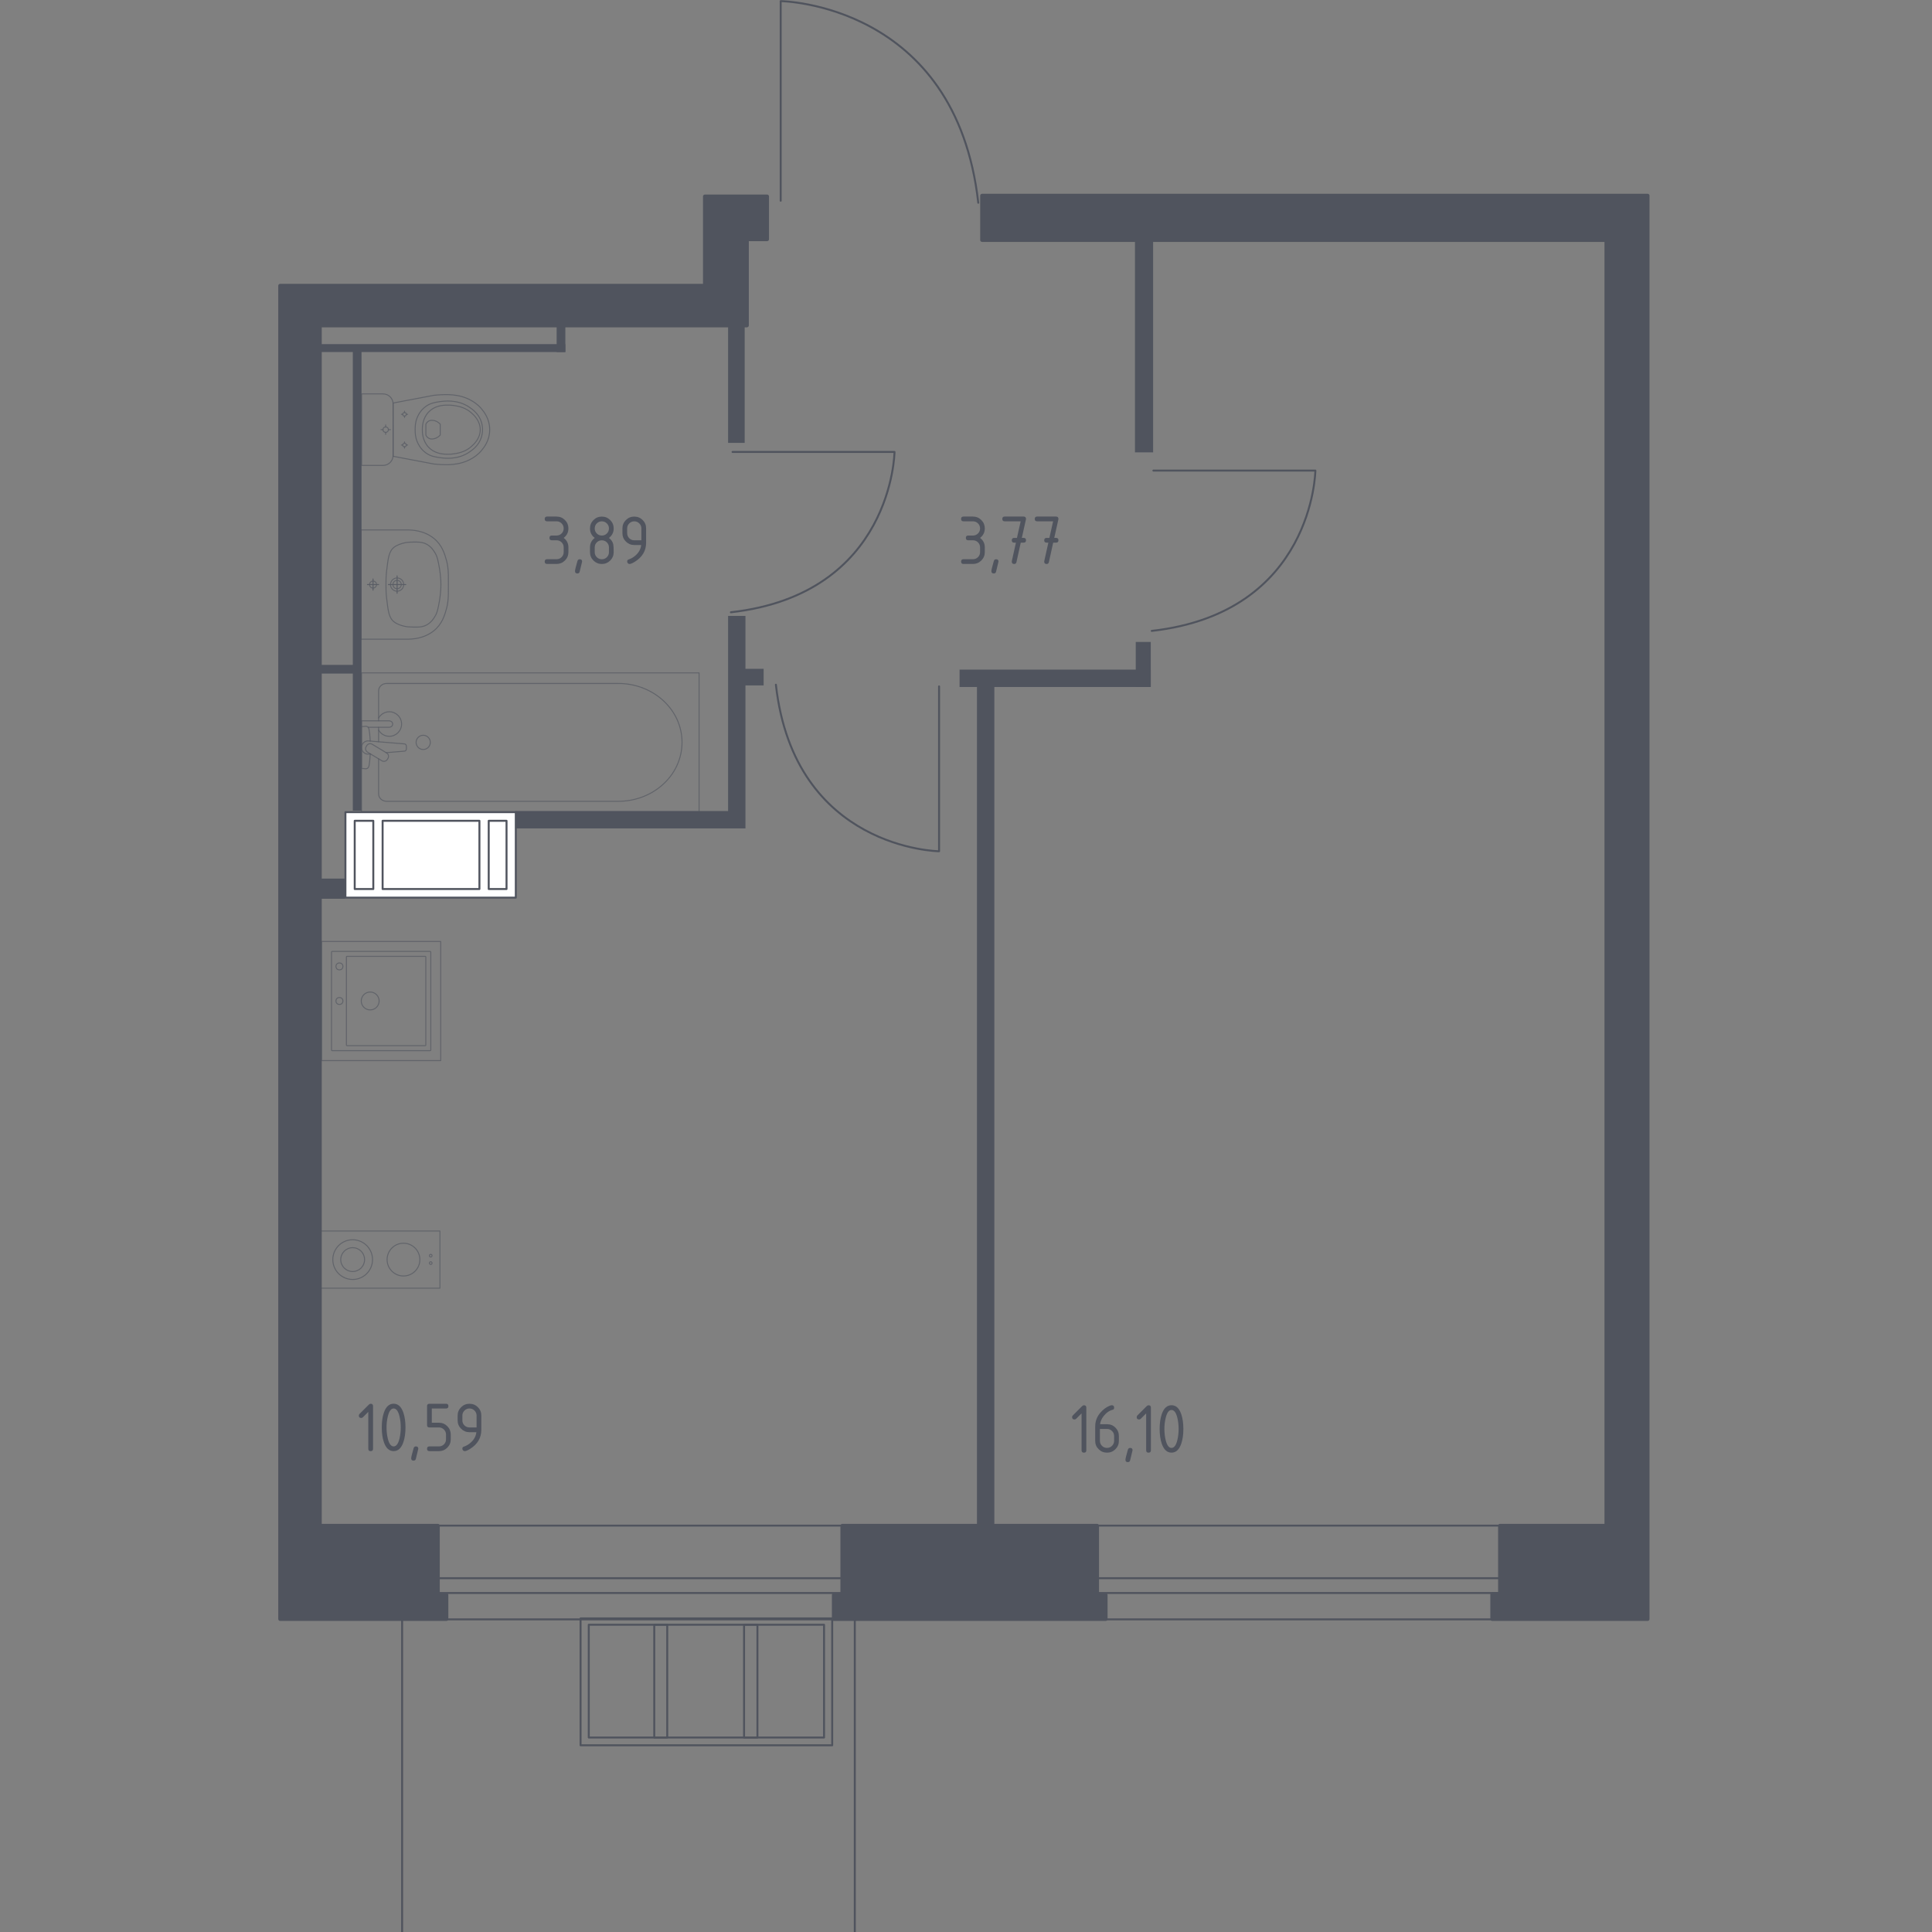 <?xml version="1.0" encoding="utf-8"?>
<!-- Generator: Adobe Illustrator 25.0.1, SVG Export Plug-In . SVG Version: 6.00 Build 0)  -->
<svg version="1.1" xmlns="http://www.w3.org/2000/svg" xmlns:xlink="http://www.w3.org/1999/xlink" x="0px" y="0px"
	 viewBox="0 0 1000 1000" style="enable-background:new 0 0 1000 1000;" xml:space="preserve">
<rect x="0" y="0" width="1000" height="1000" fill="#808080" stroke="none"/>
<style type="text/css">
	.st0{fill:none;stroke:#50545E;stroke-width:1.015;stroke-linecap:round;stroke-linejoin:round;stroke-miterlimit:10;}
	.st1{fill:#FFFFFF;stroke:#50545E;stroke-width:1.015;stroke-linecap:round;stroke-linejoin:round;stroke-miterlimit:10;}
	.st2{fill:#50545E;}
	.st3{opacity:0.8;}
	.st4{opacity:0.8;fill:none;stroke:#50545E;stroke-width:0.508;stroke-linecap:round;stroke-linejoin:round;stroke-miterlimit:10;}
	.st5{fill:none;stroke:#50545E;stroke-width:0.508;stroke-linecap:round;stroke-linejoin:round;stroke-miterlimit:10;}
	.st6{fill:#50545E;stroke:#50545E;stroke-width:2.015;stroke-linecap:round;stroke-linejoin:round;stroke-miterlimit:10;}
</style>
<g id="_x2D_">
</g>
<g id="Окна_x2C__двери">
	<g>
		
			<rect x="481.58" y="520.63" transform="matrix(-1.836970e-16 1 -1 -1.836970e-16 1319.766 308.08)" class="st0" width="48.53" height="586.58"/>
		
			<rect x="502.06" y="527.47" transform="matrix(-1.836970e-16 1 -1 -1.836970e-16 1326.604 314.821)" class="st0" width="7.66" height="586.48"/>
	</g>
	<path class="st0" d="M596.99,243.57h83.84c0,0-0.86,73.57-84.69,82.98"/>
	<path class="st0" d="M379.16,233.93H463c0,0-0.86,73.57-84.69,82.98"/>
	<path class="st0" d="M404.08,103.9V0.58c0,0,90.67,1.05,102.27,104.37"/>
	<path class="st0" d="M486.06,355.28v85.33c0,0-74.88-0.87-84.46-86.2"/>
	<g>
		
			<rect x="300.52" y="837.68" transform="matrix(-1 -2.693655e-10 2.693655e-10 -1 731.267 1741.051)" class="st0" width="130.24" height="65.69"/>
		
			<rect x="304.74" y="840.94" transform="matrix(-1 -2.693891e-10 2.693891e-10 -1 731.267 1740.283)" class="st0" width="121.78" height="58.39"/>
		
			<rect x="385.13" y="840.94" transform="matrix(-1 -2.688300e-10 2.688300e-10 -1 777.176 1740.278)" class="st0" width="6.92" height="58.39"/>
		
			<rect x="338.65" y="840.94" transform="matrix(-1 -2.700175e-10 2.700175e-10 -1 684.013 1740.281)" class="st0" width="6.72" height="58.39"/>
	</g>
	<polyline class="st0" points="208.14,838.28 208.14,1000.58 442.44,1000.58 442.44,838.45 	"/>
</g>
<g id="Шахты">
	<g>
		<rect x="178.79" y="420.38" class="st1" width="88.19" height="44.24"/>
		<rect x="252.96" y="424.84" class="st1" width="9.22" height="35.32"/>
		<rect x="183.6" y="424.84" class="st1" width="9.62" height="35.32"/>
		<rect x="198.04" y="424.84" class="st1" width="50.11" height="35.32"/>
	</g>
</g>
<g id="Пунктир">
</g>
<g id="Перегородки">
	<polygon class="st2" points="395.26,346.18 385.85,346.18 385.85,318.79 376.86,318.79 376.86,419.79 266.74,419.79 266.74,428.78 
		376.86,428.78 385.85,428.78 385.85,419.79 385.85,354.77 395.26,354.77 	"/>
	<rect x="182.62" y="178.53" class="st2" width="4.5" height="241.08"/>
	<rect x="162.58" y="344.14" class="st2" width="22.49" height="4.5"/>
	<rect x="163.4" y="178.12" class="st2" width="129.22" height="4.09"/>
	<rect x="288.12" y="167.9" class="st2" width="4.5" height="14.31"/>
	<rect x="376.86" y="168.71" class="st2" width="8.59" height="60.52"/>
	<rect x="160.62" y="454.76" class="st2" width="17.99" height="10.44"/>
	<rect x="587.45" y="123.73" class="st2" width="9.41" height="110.41"/>
	<rect x="496.67" y="346.59" class="st2" width="98.96" height="9"/>
	<rect x="587.86" y="332.28" class="st2" width="7.77" height="23.31"/>
	<rect x="505.67" y="353.95" class="st2" width="9" height="436.72"/>
</g>
<g id="Мебель">
</g>
<g id="Значки_коляска">
</g>
<g id="Layer_14">
</g>
<g id="Сантехника">
	<g class="st3">
		<g>
			<circle class="st4" cx="222.94" cy="653.78" r="0.69"/>
			<circle class="st4" cx="222.94" cy="649.93" r="0.69"/>
		</g>
		<circle class="st4" cx="182.54" cy="651.97" r="10.28"/>
		<g>
			<circle class="st4" cx="208.84" cy="651.97" r="8.48"/>
		</g>
		
			<rect x="182.08" y="621.13" transform="matrix(4.479889e-11 -1 1 4.479889e-11 -455.092 848.843)" class="st4" width="29.6" height="61.67"/>
		<circle class="st4" cx="182.54" cy="651.97" r="6.17"/>
	</g>
	<g class="st3">
		
			<rect x="166.44" y="487.31" transform="matrix(4.493923e-11 -1 1 4.493923e-11 -320.861 715.416)" class="st4" width="61.67" height="61.67"/>
		<circle class="st4" cx="191.61" cy="518.1" r="4.63"/>
		<circle class="st4" cx="175.69" cy="518.1" r="1.8"/>
		<circle class="st4" cx="175.69" cy="500.21" r="1.8"/>
		<path class="st4" d="M222.97,492.73v50.82c0,0.16-0.13,0.28-0.28,0.28h-50.82c-0.16,0-0.28-0.13-0.28-0.28v-50.82
			c0-0.16,0.13-0.28,0.28-0.28h50.82C222.84,492.44,222.97,492.57,222.97,492.73z"/>
		<path class="st4" d="M220.4,495.27v45.68c0,0.16-0.13,0.28-0.28,0.28h-40.54c-0.16,0-0.28-0.13-0.28-0.28v-45.68
			c0-0.16,0.13-0.28,0.28-0.28h40.54C220.27,494.99,220.4,495.12,220.4,495.27z"/>
	</g>
	<g class="st3">
		<line class="st4" x1="195.96" y1="383.93" x2="195.96" y2="376.43"/>
		<path class="st4" d="M195.96,373.1v-15.51c0-2.12,1.85-3.83,4.13-3.83h119.99c8.19,0,16.09,2.82,22.15,7.92
			c14.39,12.1,14.39,33.04,0,45.14c-6.06,5.1-13.97,7.93-22.15,7.93H200.09c-2.28,0-4.13-1.72-4.13-3.84v-18.16"/>
		<rect x="187.12" y="348.28" class="st4" width="174.72" height="71.94"/>
		<path class="st4" d="M222.73,384.25c0-2.03-1.65-3.68-3.68-3.68c-2.03,0-3.68,1.65-3.68,3.68c0,2.03,1.65,3.68,3.68,3.68
			C221.09,387.94,222.73,386.29,222.73,384.25z"/>
		<path class="st4" d="M187.13,376.43v-3.32h5.42h0.37h8.56c0,0,1.76,0.06,1.76,1.66c0,1.6-1.76,1.66-1.76,1.66h-8.56h-0.37h-2"/>
		<path class="st4" d="M191.78,390.24l-1.08,0.09c-1.71,0.14-3.33-1.15-3.55-3.03c-0.01-0.13-0.02-0.25-0.02-0.38
			c0-0.13,0.01-0.25,0.02-0.38c0.22-1.89,1.84-3.17,3.55-3.04l18.58,1.53c0.59,0,1.07,0.53,1.07,1.19v1.4
			c0,0.66-0.48,1.18-1.07,1.18l-9.41,0.78"/>
		<path class="st4" d="M200.48,393.08l0.33-0.54c0.58-0.97,0.27-2.24-0.7-2.82l-7.45-4.49c-0.97-0.58-2.24-0.27-2.82,0.7l-0.33,0.55
			c-0.58,0.96-0.26,2.23,0.7,2.82l7.46,4.49C198.62,394.36,199.89,394.05,200.48,393.08z"/>
		<path class="st4" d="M191.63,390.15c-0.14,2.62-0.41,6.03-0.87,6.94c-0.65,1.27-2.45,0.71-2.45,0.71h-1.15v-21.76h1.15
			c0,0,1.81-0.56,2.45,0.71c0.46,0.9,0.72,4.22,0.87,6.83"/>
		<path class="st4" d="M195.95,371.67c1.09-1.94,3.16-3.26,5.55-3.26c3.51,0,6.36,2.84,6.36,6.35c0,3.51-2.85,6.35-6.36,6.35
			c-2.38,0-4.46-1.31-5.55-3.26"/>
	</g>
	<g class="st3">
		<path class="st4" d="M187.17,203.89l10.1,0l1.03,0c2.84,0,5.17,2.33,5.17,5.18l0,26.64c0,2.85-2.32,5.18-5.16,5.18l-1.03,0
			l-10.1,0L187.17,203.89z"/>
		<ellipse class="st4" cx="199.62" cy="222.39" rx="1.39" ry="1.4"/>
		<line class="st4" x1="199.62" y1="219.95" x2="199.62" y2="221"/>
		<line class="st4" x1="199.62" y1="223.79" x2="199.62" y2="224.83"/>
		<line class="st4" x1="202.06" y1="222.39" x2="201.02" y2="222.39"/>
		<line class="st4" x1="198.23" y1="222.39" x2="197.19" y2="222.39"/>
		<line class="st4" x1="209.38" y1="212.82" x2="209.38" y2="213.52"/>
		<line class="st4" x1="209.38" y1="215.37" x2="209.38" y2="216.06"/>
		<line class="st4" x1="210.99" y1="214.44" x2="210.3" y2="214.44"/>
		<line class="st4" x1="208.45" y1="214.44" x2="207.76" y2="214.44"/>
		<ellipse class="st4" cx="209.38" cy="214.44" rx="0.93" ry="0.93"/>
		<ellipse class="st4" cx="209.38" cy="230.34" rx="0.93" ry="0.93"/>
		<line class="st4" x1="209.38" y1="228.72" x2="209.38" y2="229.41"/>
		<line class="st4" x1="209.38" y1="231.26" x2="209.38" y2="231.96"/>
		<line class="st4" x1="211" y1="230.34" x2="210.3" y2="230.34"/>
		<line class="st4" x1="208.45" y1="230.34" x2="207.76" y2="230.34"/>
		<path class="st4" d="M226.3,240.33c-0.72-0.05-1.3-0.11-1.69-0.15c-7.05-1.34-14.1-2.68-21.15-4.02c0-4.59,0-9.18,0-13.77
			c0-4.59,0-9.18-0.01-13.77c7.05-1.34,14.1-2.68,21.15-4.02c0.39-0.04,0.97-0.1,1.69-0.15c4.23-0.3,11.35-0.8,17.77,2.92
			c1.04,0.6,3.12,1.83,5.12,4.19c1.19,1.41,4.27,5.16,4.28,10.7c0,0.05,0,0.09,0,0.13c0,0.05,0,0.09,0,0.13
			c0,5.55-3.08,9.29-4.27,10.7c-1.99,2.35-4.08,3.59-5.12,4.19C237.65,241.13,230.53,240.63,226.3,240.33z"/>
		<path class="st4" d="M227.23,236.81c-2.08-0.3-4.4-0.67-6.79-2.38c-2.94-2.11-4.14-4.95-4.52-5.87c-1.03-2.52-1.03-4.67-1.03-6.17
			c0-1.5,0-3.65,1.02-6.17c0.38-0.92,1.57-3.76,4.51-5.87c2.39-1.71,4.71-2.08,6.79-2.39c2.65-0.39,9.57-1.4,15.8,2.86
			c1.55,1.06,4.83,3.33,6.18,7.7c0.28,0.91,1.14,4.04,0,7.72c-1.35,4.37-4.63,6.64-6.18,7.7
			C236.8,238.21,229.88,237.2,227.23,236.81z"/>
		<path class="st4" d="M221.78,231.44c-3.2-3.42-3.19-7.88-3.18-9.05c-0.01-1.17-0.02-5.63,3.18-9.05c2.83-3.03,6.71-3.68,9.79-3.66
			c2.13-0.03,3.86,0.28,4.55,0.4c1.68,0.3,5,1.04,7.91,3.64c1.18,1.05,4.53,4.05,4.55,8.64c0.01,4.63-3.37,7.65-4.54,8.7
			c-2.91,2.6-6.22,3.35-7.91,3.65c-0.68,0.12-2.42,0.43-4.55,0.4C228.49,235.12,224.61,234.47,221.78,231.44z"/>
		<path class="st4" d="M222.08,226.91c-1.03-0.49-1.5-1.38-1.65-1.71c0-1.88,0-3.76,0-5.64c0.15-0.33,0.62-1.22,1.65-1.71
			c0.85-0.4,1.62-0.31,2.17-0.24c1.85,0.24,3.11,1.41,3.62,1.95c0,1.88,0,3.76,0,5.64c-0.49,0.53-1.7,1.67-3.51,1.94
			C223.78,227.23,222.97,227.34,222.08,226.91z"/>
	</g>
	<g class="st3">
		<path class="st4" d="M205.54,304.73c1.19,0,2.16-0.97,2.16-2.17c0-1.19-0.97-2.16-2.16-2.16c-1.19,0-2.16,0.97-2.16,2.16
			C203.38,303.76,204.34,304.73,205.54,304.73z"/>
		<path class="st4" d="M205.54,306c1.89,0,3.42-1.54,3.42-3.43c0-1.89-1.53-3.42-3.42-3.42c-1.89,0-3.42,1.53-3.42,3.42
			C202.12,304.46,203.65,306,205.54,306z"/>
		<path class="st4" d="M186.87,330.83v-0.01v-56.51v-0.01c7.85,0,15.69,0,23.54,0c0.05,0,0.11,0,0.17,0.01
			c2.4-0.05,8.79,0.14,13.98,4.35c4.35,3.53,5.61,8.07,6.59,11.61c0.3,1.07,0.49,2.12,0.63,3.27c0.34,2.43,0.32,5,0.3,9.03
			c0.02,4.03,0.03,6.6-0.3,9.03c-0.13,1.15-0.33,2.2-0.63,3.27c-0.98,3.54-2.24,8.08-6.59,11.61c-5.19,4.21-11.59,4.4-13.98,4.35
			c-0.06,0-0.12,0-0.17,0.01C202.56,330.83,194.71,330.83,186.87,330.83z"/>
		<path class="st4" d="M213.57,324.56c-1.38-0.02-2.95-0.06-4.89-0.57c-0.64-0.17-2.86-0.76-4.5-1.95c-3-2.17-3.27-5.91-4.04-12.19
			c-0.37-2.99-0.37-5.46-0.36-7.28c0,0,0,0,0,0s0,0,0,0c-0.01-1.82-0.01-4.29,0.36-7.28c0.78-6.29,1.05-10.02,4.04-12.19
			c1.6-1.16,3.76-1.75,4.4-1.92c1.97-0.54,3.57-0.57,4.98-0.59c2.77-0.04,4.41-0.07,6.22,0.62c3.21,1.23,4.77,3.9,5.58,5.29
			c1.03,1.76,1.38,3.69,2.08,7.55c0,0,0.77,4.21,0.77,8.54c0,0,0,0,0,0s0,0,0,0c0,4.32-0.77,8.54-0.77,8.54
			c-0.7,3.83-1.05,5.75-2.04,7.47c-0.81,1.4-2.38,4.12-5.62,5.36C217.98,324.64,216.32,324.61,213.57,324.56z"/>
		<g>
			<line class="st5" x1="205.54" y1="298.07" x2="205.54" y2="307.07"/>
			<line class="st5" x1="210.03" y1="302.57" x2="201.04" y2="302.57"/>
		</g>
		<g>
			<path class="st4" d="M193.09,304.38c1,0,1.81-0.81,1.81-1.81c0-1-0.81-1.81-1.81-1.81c-1,0-1.81,0.81-1.81,1.81
				C191.27,303.57,192.08,304.38,193.09,304.38z"/>
			<g>
				<line class="st5" x1="193.09" y1="299.67" x2="193.09" y2="305.46"/>
				<line class="st5" x1="195.98" y1="302.57" x2="190.19" y2="302.57"/>
			</g>
		</g>
	</g>
</g>
<g id="Несущие">
	<polygon class="st6" points="397.03,101.7 397.03,123.81 386.58,123.81 386.58,168.42 165.53,168.42 165.53,789.76 226.62,789.76 
		226.62,825.53 231.04,825.53 231.04,837.99 145.03,837.99 145.03,147.92 364.88,147.92 364.88,101.7 	"/>
	<polygon class="st6" points="508.35,101.3 508.35,124.21 831.48,124.21 831.48,789.76 776.42,789.76 776.42,825.13 772.4,825.13 
		772.4,837.99 852.78,837.99 852.78,101.3 	"/>
	<polygon class="st6" points="567.84,825.53 567.84,789.76 436.01,789.76 436.01,825.53 431.59,825.53 431.59,837.99 572.26,837.99 
		572.26,825.53 	"/>
</g>
<g id="Лифты_x2C__лестницы">
</g>
<g id="Площади">
	<g>
		<g>
			<path class="st2" d="M190.64,730.77l-2.82,2.82c-0.24,0.23-0.52,0.35-0.86,0.35c-0.82,0-1.23-0.41-1.23-1.23
				c0-0.33,0.12-0.62,0.35-0.85l4.8-4.8c0.32-0.32,0.65-0.48,0.98-0.48c0.82,0,1.23,0.41,1.23,1.23v22.08
				c0,0.82-0.41,1.23-1.23,1.23c-0.82,0-1.23-0.41-1.23-1.23V730.77z"/>
			<path class="st2" d="M209.88,738.84c0,2.92-0.36,5.45-1.08,7.58c-1.05,3.12-2.74,4.68-5.06,4.68s-4-1.55-5.06-4.67
				c-0.72-2.13-1.08-4.67-1.08-7.6c0-2.94,0.36-5.47,1.08-7.6c1.05-3.11,2.74-4.67,5.06-4.67s4,1.56,5.06,4.68
				C209.52,733.39,209.88,735.92,209.88,738.84z M207.43,738.84c0-2.03-0.22-3.95-0.65-5.74c-0.66-2.71-1.67-4.07-3.03-4.07
				c-1.35,0-2.35,1.36-3.01,4.09c-0.45,1.83-0.67,3.74-0.67,5.73c0,2.02,0.22,3.93,0.65,5.74c0.66,2.71,1.67,4.07,3.03,4.07
				s2.37-1.36,3.03-4.07C207.21,742.78,207.43,740.86,207.43,738.84z"/>
			<path class="st2" d="M215.28,748.66c0.82,0,1.23,0.4,1.23,1.21c0,0.11-0.42,1.85-1.26,5.22c-0.15,0.62-0.55,0.93-1.19,0.93
				c-0.82,0-1.23-0.41-1.23-1.23c0-0.56,0.42-2.29,1.26-5.21C214.27,748.97,214.66,748.66,215.28,748.66z"/>
			<path class="st2" d="M221.04,737.62v-9.81c0-0.82,0.41-1.23,1.23-1.23h8.59c0.82,0,1.23,0.41,1.23,1.23
				c0,0.82-0.41,1.23-1.23,1.23h-7.36v7.36h3.68c1.7,0,3.14,0.6,4.34,1.8c1.2,1.2,1.79,2.65,1.79,4.33v2.45c0,1.7-0.6,3.15-1.8,4.34
				c-1.2,1.2-2.65,1.79-4.33,1.79h-4.91c-0.82,0-1.23-0.41-1.23-1.23c0-0.82,0.41-1.23,1.23-1.23h4.91c1.03,0,1.9-0.36,2.61-1.07
				s1.07-1.58,1.07-2.61v-2.45c0-1.02-0.36-1.88-1.08-2.6s-1.59-1.08-2.6-1.08h-4.91C221.45,738.84,221.04,738.44,221.04,737.62z"/>
			<path class="st2" d="M240.54,751.11c-0.32,0-0.61-0.12-0.85-0.37c-0.25-0.25-0.37-0.53-0.37-0.85c0-0.57,0.2-0.92,0.61-1.06
				c0.89-0.3,1.64-0.64,2.23-1.02c2.64-1.71,4.11-3.88,4.42-6.51H243c-1.7,0-3.14-0.6-4.34-1.79c-1.2-1.2-1.79-2.64-1.79-4.34v-2.45
				c0-1.7,0.6-3.14,1.79-4.34c1.2-1.2,2.64-1.79,4.34-1.79c1.71,0,3.16,0.59,4.35,1.77c1.19,1.18,1.78,2.62,1.78,4.32v7.4
				c0,4.16-1.94,7.45-5.82,9.87C242.06,750.72,241.14,751.11,240.54,751.11z M246.68,738.84v-6.13c0-1.02-0.36-1.88-1.08-2.6
				s-1.59-1.08-2.6-1.08s-1.88,0.36-2.6,1.08c-0.72,0.72-1.08,1.59-1.08,2.6v2.45c0,1.03,0.36,1.9,1.07,2.61
				c0.71,0.71,1.58,1.07,2.61,1.07H246.68z"/>
		</g>
	</g>
	<g>
		<g>
			<path class="st2" d="M559.83,731.55l-2.82,2.82c-0.24,0.23-0.52,0.35-0.86,0.35c-0.82,0-1.23-0.41-1.23-1.23
				c0-0.33,0.12-0.62,0.35-0.85l4.8-4.8c0.32-0.32,0.65-0.48,0.98-0.48c0.82,0,1.23,0.41,1.23,1.23v22.08
				c0,0.82-0.41,1.23-1.23,1.23c-0.82,0-1.23-0.41-1.23-1.23V731.55z"/>
			<path class="st2" d="M575.44,727.35c0.82,0,1.23,0.41,1.23,1.23c0,0.61-0.2,0.96-0.61,1.06c-1.82,0.46-3.41,1.55-4.78,3.27
				c-1.08,1.36-1.7,2.78-1.88,4.26h3.59c1.73,0,3.19,0.59,4.37,1.79c1.18,1.19,1.77,2.64,1.77,4.35v2.45c0,1.71-0.6,3.16-1.79,4.35
				c-1.2,1.19-2.64,1.78-4.34,1.78c-1.71,0-3.16-0.59-4.35-1.78c-1.19-1.18-1.78-2.62-1.78-4.32v-7.4c0-2.78,0.92-5.21,2.77-7.3
				c1.44-1.62,3-2.78,4.7-3.46C574.81,727.45,575.18,727.35,575.44,727.35z M569.31,739.62v6.13c0,1.03,0.36,1.9,1.07,2.61
				c0.71,0.71,1.58,1.07,2.61,1.07c1.03,0,1.9-0.36,2.61-1.08s1.07-1.59,1.07-2.6v-2.45c0-1.03-0.36-1.9-1.08-2.61
				c-0.72-0.71-1.59-1.07-2.6-1.07H569.31z"/>
			<path class="st2" d="M584.98,749.44c0.82,0,1.23,0.4,1.23,1.21c0,0.11-0.42,1.85-1.26,5.22c-0.15,0.62-0.55,0.93-1.19,0.93
				c-0.82,0-1.23-0.41-1.23-1.23c0-0.56,0.42-2.29,1.26-5.21C583.97,749.75,584.36,749.44,584.98,749.44z"/>
			<path class="st2" d="M593.26,731.55l-2.82,2.82c-0.24,0.23-0.52,0.35-0.86,0.35c-0.82,0-1.23-0.41-1.23-1.23
				c0-0.33,0.12-0.62,0.35-0.85l4.8-4.8c0.32-0.32,0.65-0.48,0.98-0.48c0.82,0,1.23,0.41,1.23,1.23v22.08
				c0,0.82-0.41,1.23-1.23,1.23c-0.82,0-1.23-0.41-1.23-1.23V731.55z"/>
			<path class="st2" d="M612.51,739.62c0,2.92-0.36,5.45-1.08,7.58c-1.05,3.12-2.74,4.68-5.06,4.68s-4-1.55-5.06-4.67
				c-0.72-2.13-1.08-4.67-1.08-7.6c0-2.94,0.36-5.47,1.08-7.6c1.05-3.11,2.74-4.67,5.06-4.67s4,1.56,5.06,4.68
				C612.15,734.17,612.51,736.7,612.51,739.62z M610.05,739.62c0-2.03-0.22-3.95-0.65-5.74c-0.66-2.71-1.67-4.07-3.03-4.07
				c-1.35,0-2.35,1.36-3.01,4.09c-0.45,1.83-0.67,3.74-0.67,5.73c0,2.02,0.22,3.93,0.65,5.74c0.66,2.71,1.67,4.07,3.03,4.07
				s2.37-1.36,3.03-4.07C609.83,743.56,610.05,741.64,610.05,739.62z"/>
		</g>
	</g>
	<g>
		<g>
			<path class="st2" d="M288.08,279.65h-2.45c-0.82,0-1.23-0.41-1.23-1.23s0.41-1.23,1.23-1.23h2.45c1.03,0,1.9-0.36,2.61-1.07
				c0.71-0.71,1.07-1.58,1.07-2.61c0-1.02-0.36-1.88-1.08-2.6s-1.59-1.08-2.6-1.08h-4.91c-0.82,0-1.23-0.41-1.23-1.23
				s0.41-1.23,1.23-1.23h4.91c1.7,0,3.14,0.6,4.34,1.8c1.2,1.2,1.79,2.65,1.79,4.33c0,2.03-0.82,3.67-2.45,4.91
				c1.64,1.24,2.45,2.88,2.45,4.91v2.45c0,1.7-0.6,3.14-1.8,4.34c-1.2,1.2-2.65,1.79-4.33,1.79h-4.91c-0.82,0-1.23-0.41-1.23-1.23
				s0.41-1.23,1.23-1.23h4.91c1.03,0,1.9-0.36,2.61-1.07s1.07-1.58,1.07-2.61v-2.45c0-1.02-0.36-1.88-1.08-2.6
				S289.09,279.65,288.08,279.65z"/>
			<path class="st2" d="M300.07,289.47c0.82,0,1.23,0.4,1.23,1.21c0,0.11-0.42,1.85-1.26,5.22c-0.15,0.62-0.55,0.93-1.19,0.93
				c-0.82,0-1.23-0.41-1.23-1.23c0-0.56,0.42-2.29,1.26-5.21C299.06,289.78,299.45,289.47,300.07,289.47z"/>
			<path class="st2" d="M311.51,291.92c-1.7,0-3.14-0.6-4.34-1.79c-1.2-1.2-1.79-2.64-1.79-4.34v-2.45c0-2.03,0.82-3.67,2.45-4.91
				c-1.64-1.24-2.45-2.88-2.45-4.91c0-1.7,0.6-3.14,1.79-4.34c1.2-1.2,2.64-1.79,4.34-1.79s3.14,0.6,4.34,1.79
				c1.2,1.2,1.79,2.64,1.79,4.34c0,2.03-0.82,3.67-2.45,4.91c1.18,0.89,1.92,1.99,2.23,3.29c0.15,0.66,0.22,2.01,0.22,4.07
				c0,1.7-0.6,3.14-1.79,4.34C314.65,291.32,313.21,291.92,311.51,291.92z M311.51,277.2c1.03,0,1.9-0.36,2.61-1.07
				c0.71-0.71,1.07-1.58,1.07-2.61c0-1.02-0.36-1.88-1.08-2.6s-1.59-1.08-2.6-1.08c-1.03,0-1.9,0.36-2.61,1.07
				c-0.71,0.71-1.07,1.58-1.07,2.61c0,1.03,0.36,1.9,1.07,2.61C309.61,276.84,310.48,277.2,311.51,277.2z M311.51,289.47
				c1.03,0,1.9-0.36,2.61-1.07s1.07-1.58,1.07-2.61v-2.45c0-1.02-0.36-1.88-1.08-2.6s-1.59-1.08-2.6-1.08
				c-1.03,0-1.9,0.36-2.61,1.07c-0.71,0.71-1.07,1.58-1.07,2.61v2.45c0,1.03,0.36,1.9,1.07,2.61
				C309.61,289.11,310.48,289.47,311.51,289.47z"/>
			<path class="st2" d="M325.85,291.92c-0.32,0-0.61-0.12-0.85-0.37c-0.25-0.25-0.37-0.53-0.37-0.86c0-0.57,0.2-0.92,0.61-1.06
				c0.89-0.3,1.64-0.64,2.23-1.02c2.64-1.71,4.11-3.88,4.42-6.51h-3.59c-1.7,0-3.14-0.6-4.34-1.79c-1.2-1.2-1.79-2.64-1.79-4.34
				v-2.45c0-1.7,0.6-3.14,1.79-4.34c1.2-1.2,2.64-1.79,4.34-1.79c1.71,0,3.16,0.59,4.35,1.78c1.19,1.18,1.78,2.62,1.78,4.32v7.4
				c0,4.16-1.94,7.45-5.82,9.87C327.36,291.53,326.44,291.92,325.85,291.92z M331.98,279.65v-6.13c0-1.02-0.36-1.88-1.08-2.6
				s-1.59-1.08-2.6-1.08s-1.88,0.36-2.6,1.08c-0.72,0.72-1.08,1.59-1.08,2.6v2.45c0,1.03,0.36,1.9,1.07,2.61
				c0.71,0.71,1.58,1.07,2.61,1.07H331.98z"/>
		</g>
	</g>
	<g>
		<g>
			<path class="st2" d="M503.6,279.65h-2.45c-0.82,0-1.23-0.41-1.23-1.23s0.41-1.23,1.23-1.23h2.45c1.03,0,1.9-0.36,2.61-1.07
				c0.71-0.71,1.07-1.58,1.07-2.61c0-1.02-0.36-1.88-1.08-2.6s-1.59-1.08-2.6-1.08h-4.91c-0.82,0-1.23-0.41-1.23-1.23
				s0.41-1.23,1.23-1.23h4.91c1.7,0,3.14,0.6,4.34,1.8c1.2,1.2,1.79,2.65,1.79,4.33c0,2.03-0.82,3.67-2.45,4.91
				c1.64,1.24,2.45,2.88,2.45,4.91v2.45c0,1.7-0.6,3.14-1.8,4.34c-1.2,1.2-2.65,1.79-4.33,1.79h-4.91c-0.82,0-1.23-0.41-1.23-1.23
				s0.41-1.23,1.23-1.23h4.91c1.03,0,1.9-0.36,2.61-1.07s1.07-1.58,1.07-2.61v-2.45c0-1.02-0.36-1.88-1.08-2.6
				S504.61,279.65,503.6,279.65z"/>
			<path class="st2" d="M515.59,289.47c0.82,0,1.23,0.4,1.23,1.21c0,0.11-0.42,1.85-1.26,5.22c-0.15,0.62-0.55,0.93-1.19,0.93
				c-0.82,0-1.23-0.41-1.23-1.23c0-0.56,0.42-2.29,1.26-5.21C514.57,289.78,514.97,289.47,515.59,289.47z"/>
			<path class="st2" d="M525.84,280.88l-0.91,0c-0.82,0-1.23-0.41-1.23-1.23s0.41-1.23,1.22-1.23l1.45,0l1.93-8.59h-8.28
				c-0.82,0-1.23-0.41-1.23-1.23s0.41-1.23,1.23-1.23h9.81c0.81,0,1.21,0.4,1.23,1.19c0,0.07-0.01,0.17-0.04,0.3l-2.12,9.55l0.93,0
				c0.82,0,1.23,0.41,1.23,1.23s-0.41,1.23-1.23,1.23l-1.49,0l-2.22,10.08c-0.15,0.64-0.54,0.97-1.17,0.97
				c-0.83,0-1.25-0.41-1.25-1.23c0-0.12,0.01-0.22,0.02-0.28L525.84,280.88z"/>
			<path class="st2" d="M542.63,280.88l-0.91,0c-0.82,0-1.23-0.41-1.23-1.23s0.41-1.23,1.22-1.23l1.45,0l1.93-8.59h-8.28
				c-0.82,0-1.23-0.41-1.23-1.23s0.41-1.23,1.23-1.23h9.81c0.81,0,1.21,0.4,1.23,1.19c0,0.07-0.01,0.17-0.04,0.3l-2.12,9.55l0.93,0
				c0.82,0,1.23,0.41,1.23,1.23s-0.41,1.23-1.23,1.23l-1.49,0l-2.22,10.08c-0.15,0.64-0.54,0.97-1.17,0.97
				c-0.83,0-1.25-0.41-1.25-1.23c0-0.12,0.01-0.22,0.02-0.28L542.63,280.88z"/>
		</g>
	</g>
</g>
<g id="Таблички">
</g>
<g id="Layer_1">
</g>
</svg>

